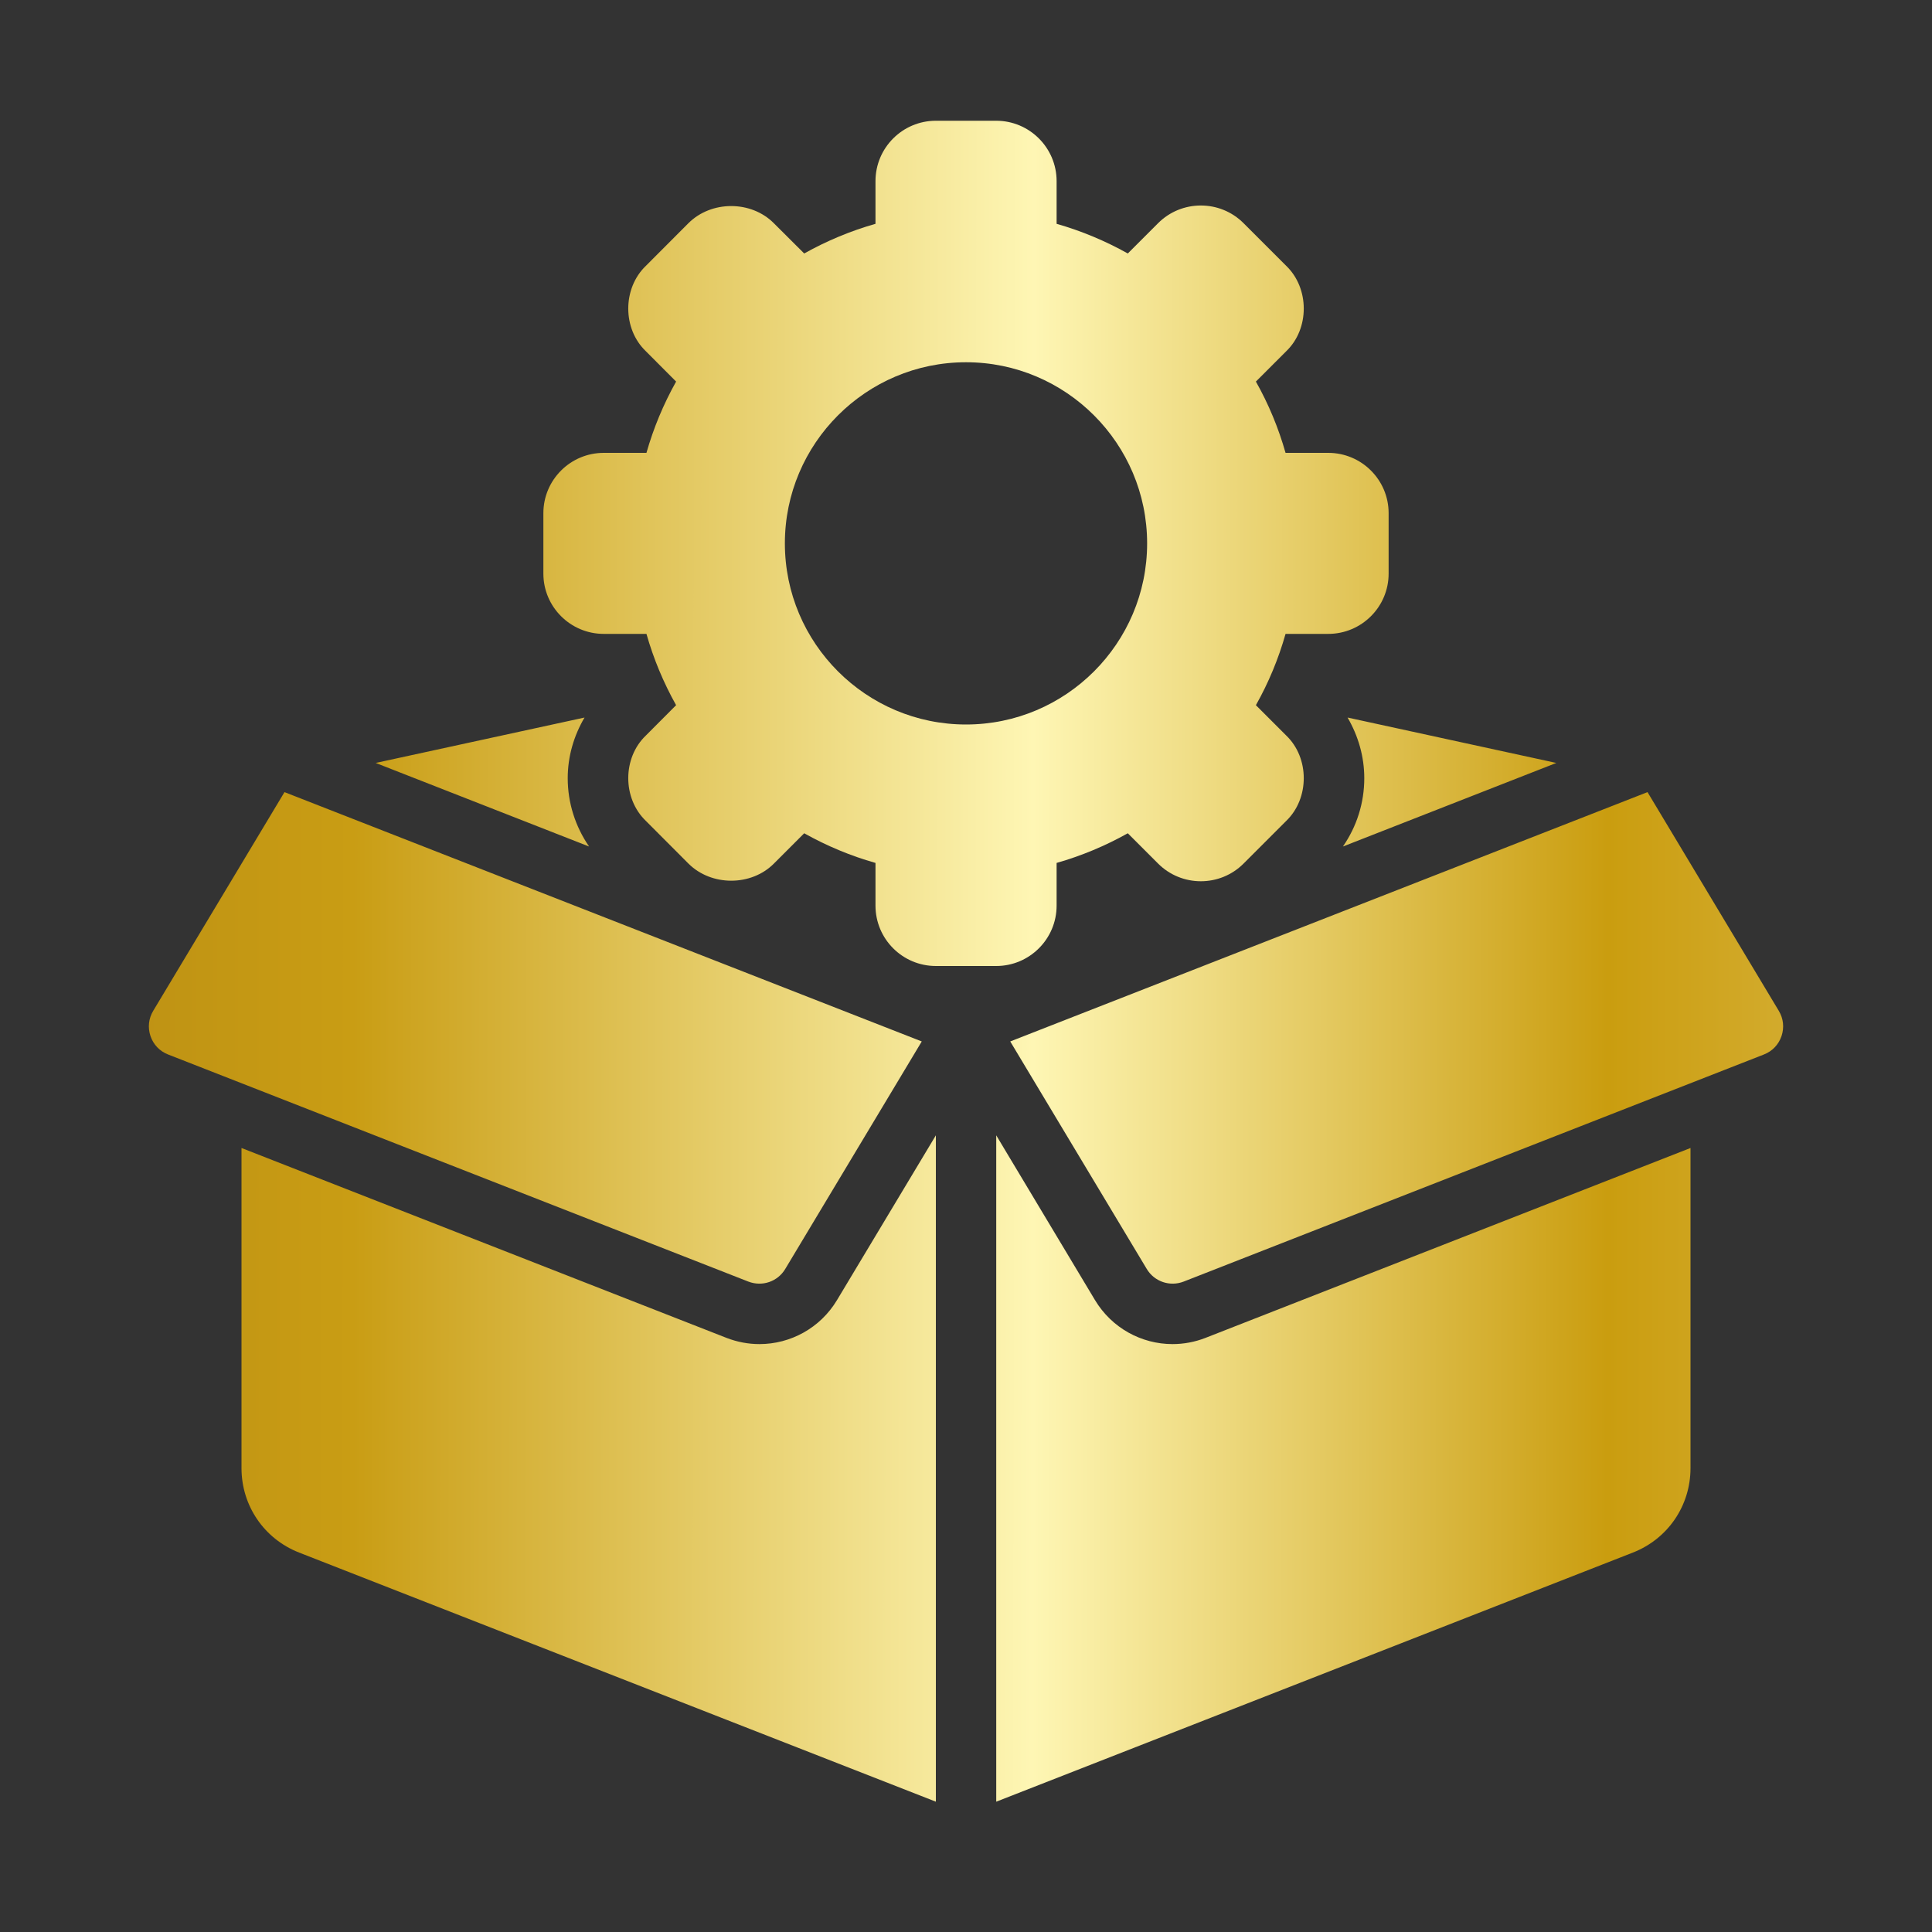 <svg width="20" height="20" viewBox="0 0 20 20" fill="none" xmlns="http://www.w3.org/2000/svg">
<rect x="0" y="0" width="20" height="20" fill="#333333" stroke="none"/>
<path d="M13.75 4.688H13.308C13.235 4.431 13.133 4.184 13.001 3.95L13.315 3.636C13.557 3.404 13.557 2.985 13.315 2.752L12.873 2.31C12.629 2.066 12.232 2.067 11.989 2.31L11.675 2.624C11.441 2.493 11.194 2.39 10.938 2.317V1.875C10.938 1.53 10.657 1.25 10.313 1.25H9.688C9.343 1.25 9.063 1.53 9.063 1.875V2.317C8.806 2.39 8.559 2.493 8.325 2.624L8.011 2.311C7.776 2.074 7.364 2.074 7.127 2.31L6.686 2.752C6.443 2.985 6.443 3.404 6.686 3.636L6.999 3.95C6.868 4.184 6.765 4.431 6.692 4.688H6.25C5.905 4.688 5.625 4.968 5.625 5.312V5.938C5.625 6.282 5.905 6.562 6.25 6.562H6.692C6.765 6.819 6.868 7.066 6.999 7.3L6.686 7.614C6.443 7.846 6.443 8.265 6.686 8.498L7.127 8.94C7.364 9.176 7.776 9.176 8.011 8.94L8.325 8.626C8.559 8.757 8.806 8.86 9.063 8.933V9.375C9.063 9.72 9.343 10 9.688 10H10.313C10.657 10 10.938 9.72 10.938 9.375V8.933C11.194 8.86 11.441 8.757 11.675 8.626L11.989 8.94C12.232 9.183 12.629 9.184 12.873 8.94L13.315 8.498C13.557 8.265 13.557 7.846 13.315 7.614L13.001 7.3C13.133 7.066 13.235 6.819 13.308 6.562H13.75C14.095 6.562 14.375 6.282 14.375 5.938V5.312C14.375 4.968 14.095 4.688 13.75 4.688ZM10 7.5C8.966 7.5 8.125 6.659 8.125 5.625C8.125 4.591 8.966 3.75 10 3.75C11.034 3.75 11.875 4.591 11.875 5.625C11.875 6.659 11.034 7.5 10 7.5ZM13.902 8.763C14.045 8.556 14.123 8.312 14.123 8.056C14.123 7.831 14.06 7.617 13.95 7.428L16.111 7.898L13.902 8.763ZM6.098 8.763L3.889 7.898L6.051 7.428C5.94 7.617 5.877 7.831 5.877 8.056C5.877 8.312 5.956 8.556 6.098 8.763ZM8.665 13.458L9.688 11.753V18.651L3.096 16.072C2.734 15.93 2.5 15.587 2.5 15.198V11.884L7.519 13.849C7.632 13.893 7.748 13.914 7.862 13.914C8.183 13.914 8.491 13.748 8.665 13.458ZM1.74 10.916C1.653 10.882 1.588 10.814 1.558 10.726C1.528 10.637 1.538 10.544 1.586 10.464L2.945 8.2L9.542 10.781L8.129 13.136C8.05 13.268 7.89 13.322 7.747 13.267L1.74 10.916ZM18.442 10.726C18.412 10.814 18.347 10.882 18.26 10.916L12.253 13.267C12.111 13.322 11.95 13.268 11.871 13.136L10.458 10.781L17.055 8.2L18.414 10.464C18.462 10.544 18.472 10.637 18.442 10.726ZM12.481 13.849L17.5 11.884V15.198C17.5 15.587 17.266 15.93 16.904 16.072L10.313 18.651V11.753L11.335 13.458C11.509 13.748 11.817 13.914 12.138 13.914C12.252 13.914 12.369 13.893 12.481 13.849Z" fill="url(#paint0_linear_340_10892)"/>
<defs>
<linearGradient id="paint0_linear_340_10892" x1="-4.601" y1="9.88" x2="31.643" y2="9.91" gradientUnits="userSpaceOnUse">
<stop stop-color="#A47715"/>
<stop offset="0.228" stop-color="#C99D14"/>
<stop offset="0.422" stop-color="#FEF6B4"/>
<stop offset="0.586" stop-color="#CA9D0F"/>
<stop offset="0.772" stop-color="#EAD07C"/>
<stop offset="1" stop-color="#FFE084"/>
</linearGradient>
</defs>
</svg>
